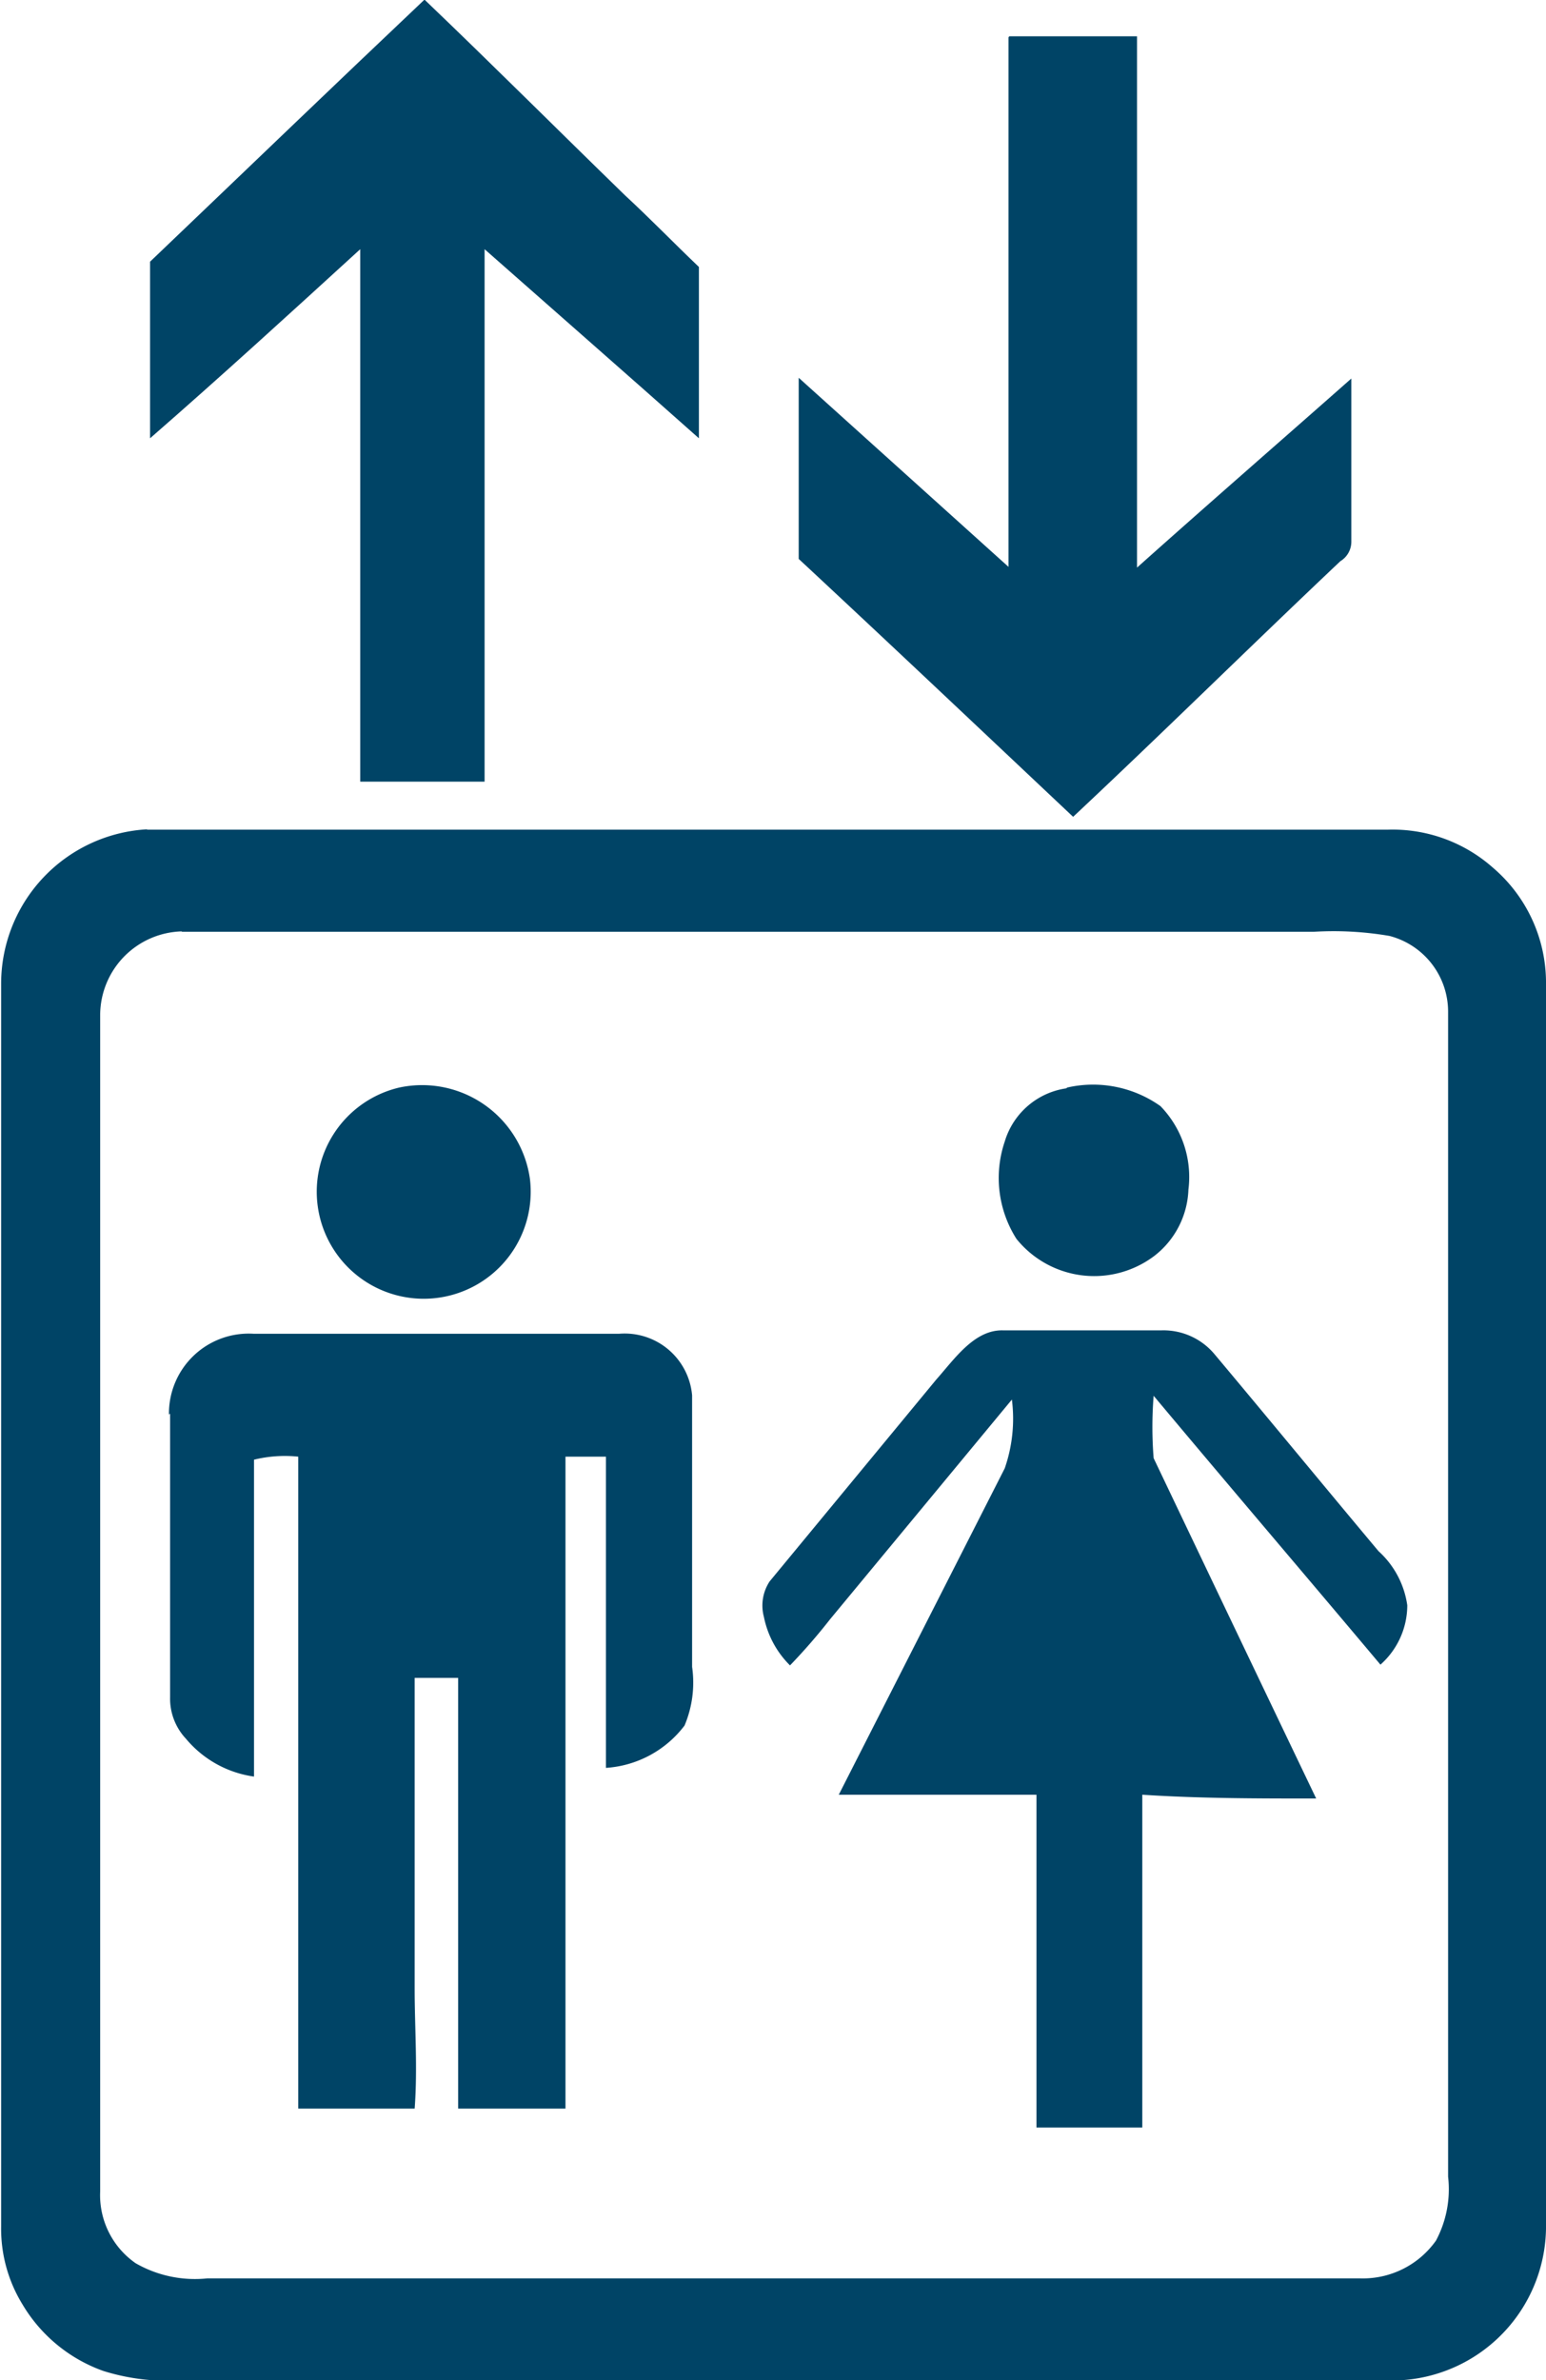 <svg id="Ebene_1" data-name="Ebene 1" xmlns="http://www.w3.org/2000/svg" viewBox="0 0 40.9 62.94"><defs><style>.cls-1{fill:#046;}</style></defs><title>liftcenter-icon</title><path class="cls-1" d="M100.08,196.16c2.42-2.31,4.83-4.63,7.26-6.93,1.79,1.71,3.54,3.46,5.31,5.18,0.66,0.61,1.29,1.26,1.95,1.89,0,1.51,0,3,0,4.53-1.89-1.68-3.8-3.35-5.67-5v14.08h-3.29c0-4.7,0-9.39,0-14.08-1.85,1.69-3.7,3.38-5.56,5,0-1.56,0-3.12,0-4.68" transform="translate(-96.11 -189.24)"/><path class="cls-1" d="M122.81,190.2h3.38c0,4.68,0,9.37,0,14.05,1.88-1.68,3.79-3.34,5.67-5,0,1.43,0,2.87,0,4.31a0.6,0.6,0,0,1-.29.52c-2.37,2.24-4.69,4.53-7.07,6.76-2.42-2.28-4.83-4.56-7.26-6.82,0-1.6,0-3.19,0-4.79l5.55,5q0-7,0-14" transform="translate(-96.11 -189.24)"/><path class="cls-1" d="M100.91,213.87a2.22,2.22,0,0,0-2.15,2.2q0,15.57,0,31.12a2.19,2.19,0,0,0,.94,1.9,3.15,3.15,0,0,0,1.89.4h30.51a2.37,2.37,0,0,0,2-1,2.89,2.89,0,0,0,.32-1.69q0-15.4,0-30.81a2.07,2.07,0,0,0-1.55-2,8.76,8.76,0,0,0-2-.11c-10,0-20,0-29.94,0m-0.94-2.7c10.94,0,21.89,0,32.83,0a4,4,0,0,1,2.78,1,4,4,0,0,1,1.41,3q0,16.43,0,32.86a4.08,4.08,0,0,1-3.79,4.14c-1.37,0-2.74,0-4.11,0H101a5.74,5.74,0,0,1-2.15-.24,4.08,4.08,0,0,1-2.15-1.77,3.82,3.82,0,0,1-.56-2.05V215.24a4.09,4.09,0,0,1,3.87-4.07" transform="translate(-96.11 -189.24)"/><path class="cls-1" d="M106.67,218a2.88,2.88,0,0,1,3.46,2.42,2.83,2.83,0,1,1-3.46-2.42" transform="translate(-96.11 -189.24)"/><path class="cls-1" d="M124.34,218a3.08,3.08,0,0,1,2.47.49,2.69,2.69,0,0,1,.74,2.21,2.32,2.32,0,0,1-.9,1.75A2.64,2.64,0,0,1,123,222a3,3,0,0,1-.31-2.57,2,2,0,0,1,1.63-1.41" transform="translate(-96.11 -189.24)"/><path class="cls-1" d="M120.88,225.72c0.48-.54,1-1.31,1.75-1.3h4.22a1.76,1.76,0,0,1,1.39.63c1.46,1.74,2.89,3.48,4.34,5.21a2.38,2.38,0,0,1,.76,1.43,2.1,2.1,0,0,1-.71,1.57c-2-2.38-4-4.72-6-7.11a10.38,10.38,0,0,0,0,1.65q2.14,4.49,4.3,9c-1.53,0-3.07,0-4.6-.1,0,2.94,0,5.86,0,8.8h-2.8c0-2.93,0-5.86,0-8.8H118.3l4.39-8.63a4,4,0,0,0,.19-1.82l-4.81,5.81a15.65,15.65,0,0,1-1.06,1.22,2.49,2.49,0,0,1-.69-1.28,1.16,1.16,0,0,1,.15-0.94l4.41-5.34" transform="translate(-96.11 -189.24)"/><path class="cls-1" d="M100.58,226.65a2.11,2.11,0,0,1,2.24-2.14h9.67a1.79,1.79,0,0,1,1.93,1.63c0,2.4,0,4.79,0,7.18a2.92,2.92,0,0,1-.2,1.55,2.84,2.84,0,0,1-2.08,1.12c0-2.74,0-5.49,0-8.23h-1.07q0,8.62,0,17.24h-2.84c0-3.8,0-7.59,0-11.39h-1.15c0,2.74,0,5.49,0,8.23,0,1,.08,2.1,0,3.16H104q0-8.62,0-17.24a3.43,3.43,0,0,0-1.17.08c0,2.8,0,5.59,0,8.38a2.86,2.86,0,0,1-1.8-1,1.55,1.55,0,0,1-.42-1.1v-7.5Z" transform="translate(-96.11 -189.24)"/></svg>